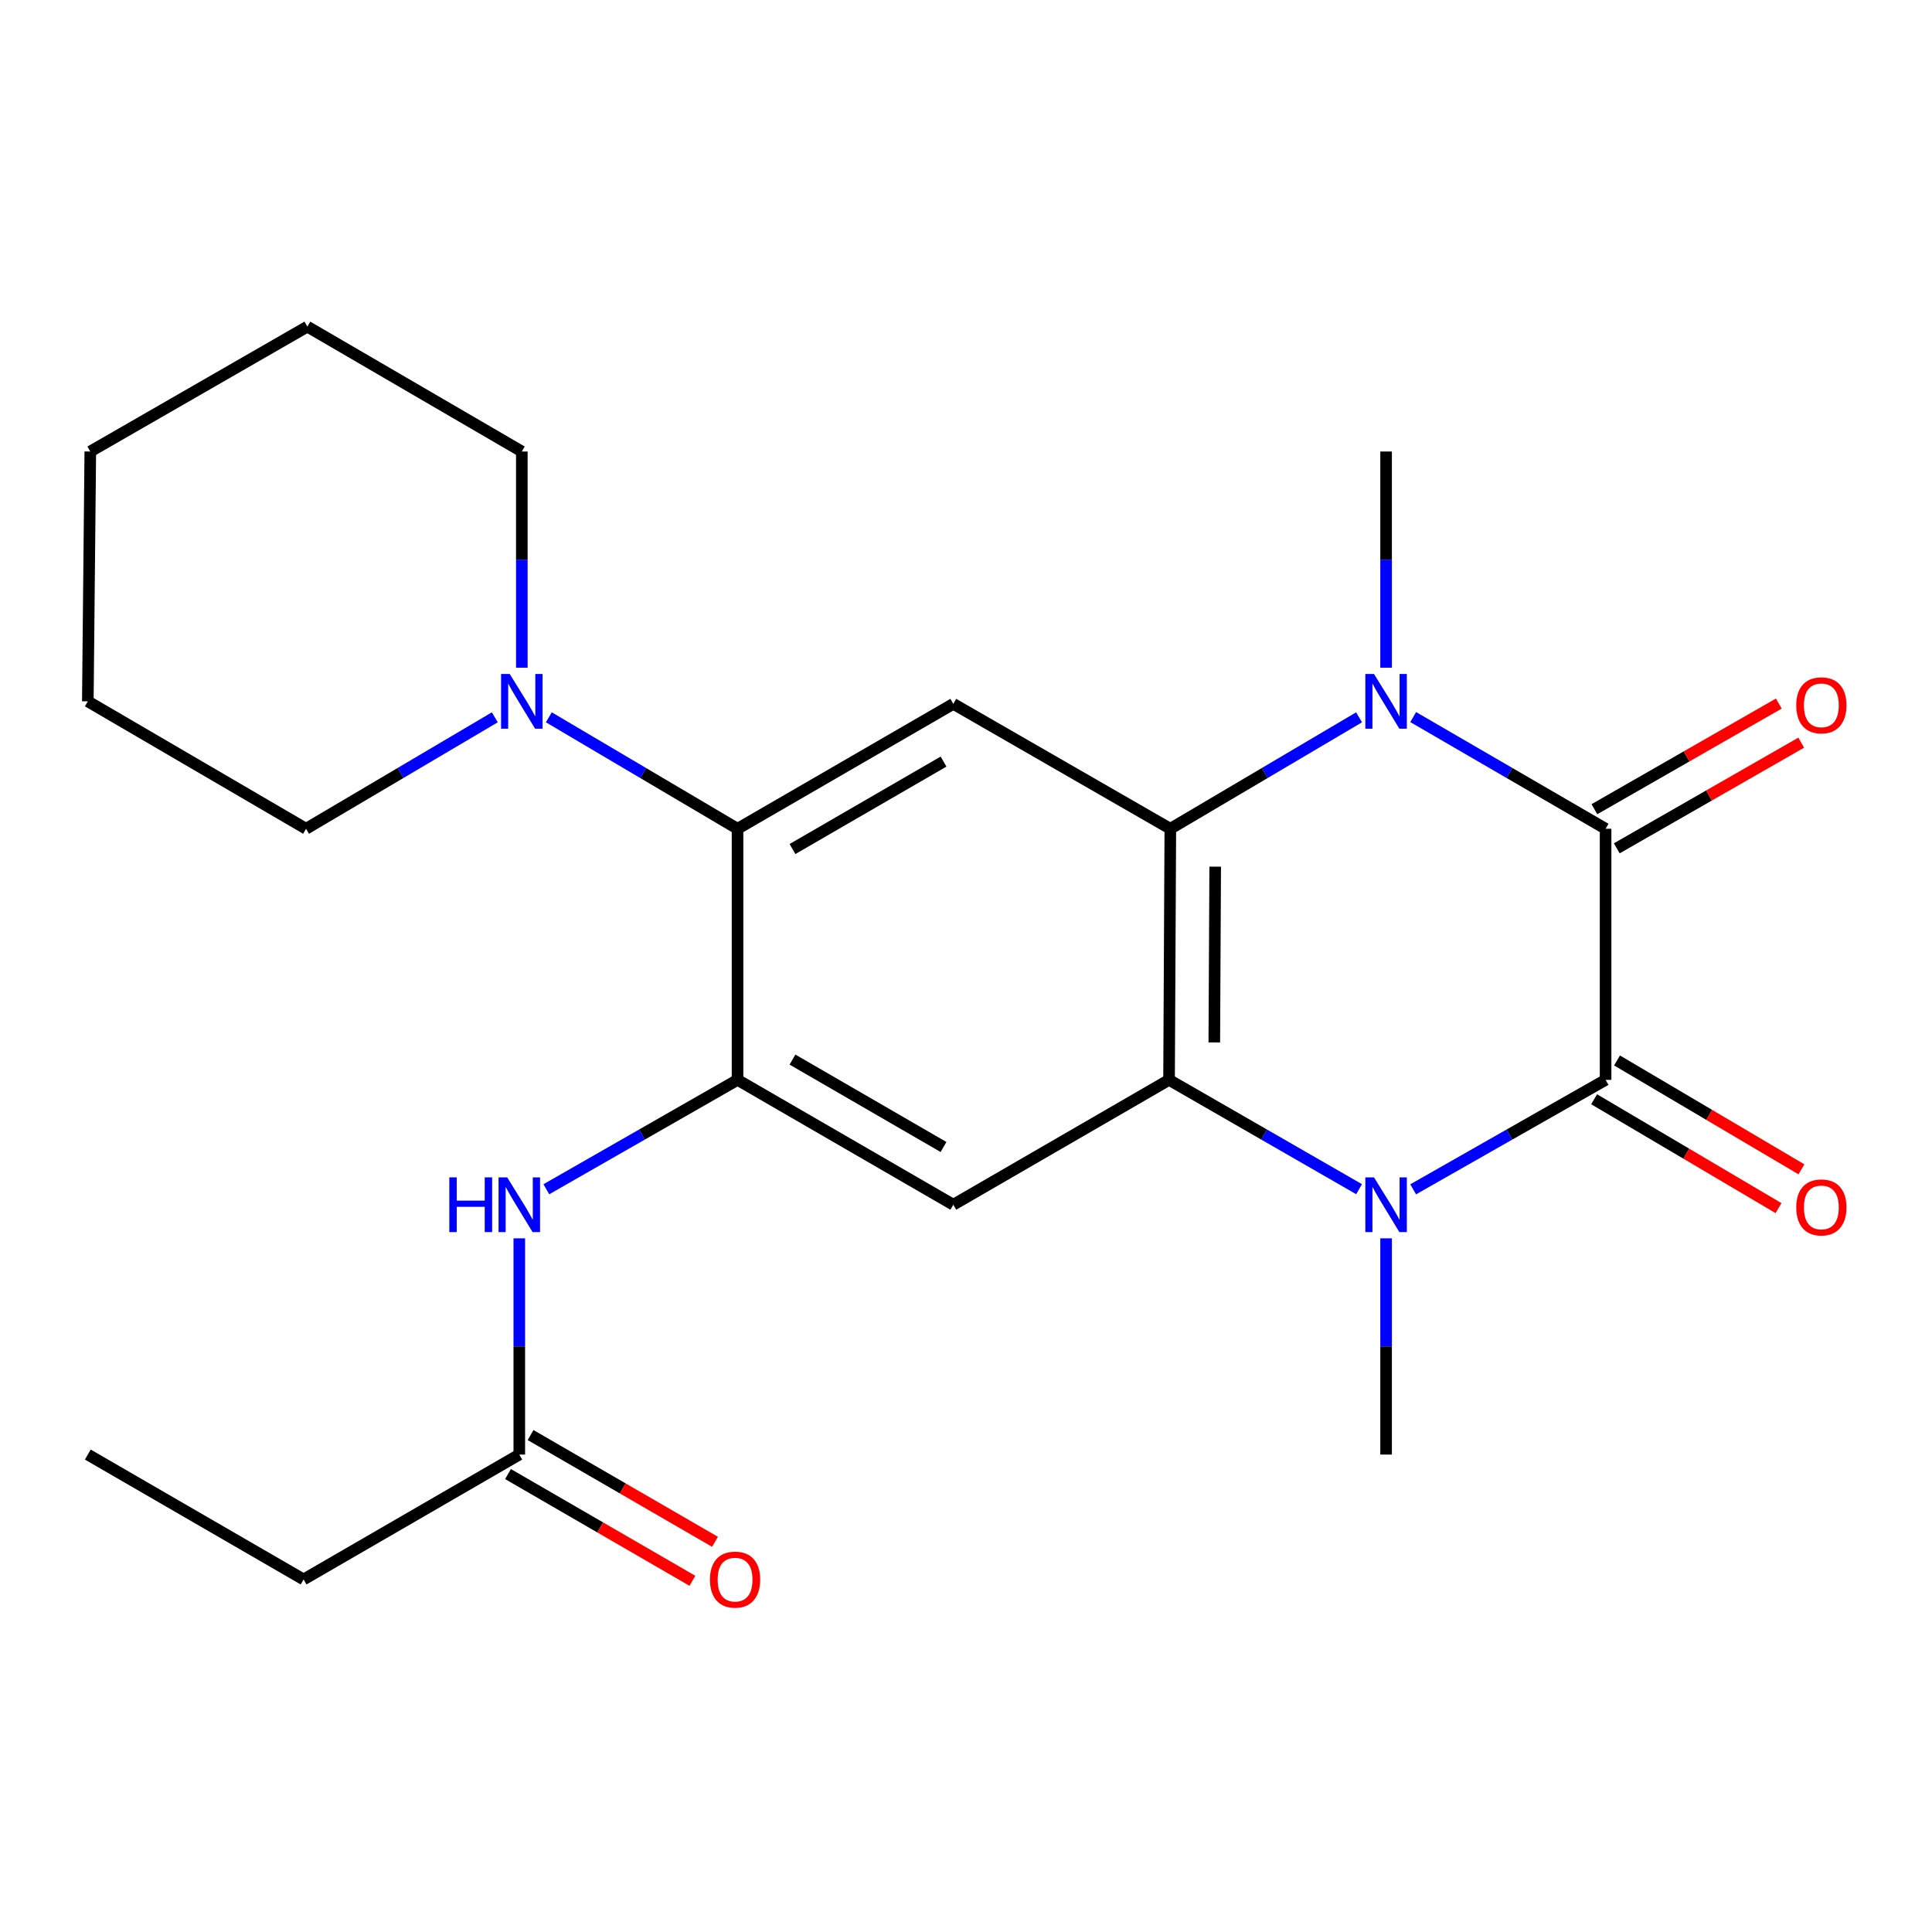 <?xml version='1.0' encoding='iso-8859-1'?>
<svg version='1.1' baseProfile='full'
              xmlns='http://www.w3.org/2000/svg'
                      xmlns:rdkit='http://www.rdkit.org/xml'
                      xmlns:xlink='http://www.w3.org/1999/xlink'
                  xml:space='preserve'
width='1000px' height='1000px' viewBox='0 0 1000 1000'>
<!-- END OF HEADER -->
<rect style='opacity:1.0;fill:#FFFFFF;stroke:none' width='1000' height='1000' x='0' y='0'> </rect>
<path class='bond-0' d='M 831.049,558.934 L 831.049,428.971' style='fill:none;fill-rule:evenodd;stroke:#000000;stroke-width:6px;stroke-linecap:butt;stroke-linejoin:miter;stroke-opacity:1' />
<path class='bond-1' d='M 831.049,558.934 L 781.248,587.266' style='fill:none;fill-rule:evenodd;stroke:#000000;stroke-width:6px;stroke-linecap:butt;stroke-linejoin:miter;stroke-opacity:1' />
<path class='bond-1' d='M 781.248,587.266 L 731.446,615.597' style='fill:none;fill-rule:evenodd;stroke:#0000FF;stroke-width:6px;stroke-linecap:butt;stroke-linejoin:miter;stroke-opacity:1' />
<path class='bond-12' d='M 825.12,568.976 L 872.839,597.151' style='fill:none;fill-rule:evenodd;stroke:#000000;stroke-width:6px;stroke-linecap:butt;stroke-linejoin:miter;stroke-opacity:1' />
<path class='bond-12' d='M 872.839,597.151 L 920.558,625.326' style='fill:none;fill-rule:evenodd;stroke:#FF0000;stroke-width:6px;stroke-linecap:butt;stroke-linejoin:miter;stroke-opacity:1' />
<path class='bond-12' d='M 836.978,548.892 L 884.697,577.067' style='fill:none;fill-rule:evenodd;stroke:#000000;stroke-width:6px;stroke-linecap:butt;stroke-linejoin:miter;stroke-opacity:1' />
<path class='bond-12' d='M 884.697,577.067 L 932.416,605.242' style='fill:none;fill-rule:evenodd;stroke:#FF0000;stroke-width:6px;stroke-linecap:butt;stroke-linejoin:miter;stroke-opacity:1' />
<path class='bond-2' d='M 831.049,428.971 L 781.256,400.065' style='fill:none;fill-rule:evenodd;stroke:#000000;stroke-width:6px;stroke-linecap:butt;stroke-linejoin:miter;stroke-opacity:1' />
<path class='bond-2' d='M 781.256,400.065 L 731.463,371.16' style='fill:none;fill-rule:evenodd;stroke:#0000FF;stroke-width:6px;stroke-linecap:butt;stroke-linejoin:miter;stroke-opacity:1' />
<path class='bond-13' d='M 836.847,439.09 L 884.578,411.744' style='fill:none;fill-rule:evenodd;stroke:#000000;stroke-width:6px;stroke-linecap:butt;stroke-linejoin:miter;stroke-opacity:1' />
<path class='bond-13' d='M 884.578,411.744 L 932.309,384.398' style='fill:none;fill-rule:evenodd;stroke:#FF0000;stroke-width:6px;stroke-linecap:butt;stroke-linejoin:miter;stroke-opacity:1' />
<path class='bond-13' d='M 825.252,418.853 L 872.983,391.507' style='fill:none;fill-rule:evenodd;stroke:#000000;stroke-width:6px;stroke-linecap:butt;stroke-linejoin:miter;stroke-opacity:1' />
<path class='bond-13' d='M 872.983,391.507 L 920.714,364.161' style='fill:none;fill-rule:evenodd;stroke:#FF0000;stroke-width:6px;stroke-linecap:butt;stroke-linejoin:miter;stroke-opacity:1' />
<path class='bond-3' d='M 703.459,615.523 L 654.278,587.229' style='fill:none;fill-rule:evenodd;stroke:#0000FF;stroke-width:6px;stroke-linecap:butt;stroke-linejoin:miter;stroke-opacity:1' />
<path class='bond-3' d='M 654.278,587.229 L 605.098,558.934' style='fill:none;fill-rule:evenodd;stroke:#000000;stroke-width:6px;stroke-linecap:butt;stroke-linejoin:miter;stroke-opacity:1' />
<path class='bond-15' d='M 717.439,640.959 L 717.439,696.92' style='fill:none;fill-rule:evenodd;stroke:#0000FF;stroke-width:6px;stroke-linecap:butt;stroke-linejoin:miter;stroke-opacity:1' />
<path class='bond-15' d='M 717.439,696.92 L 717.439,752.881' style='fill:none;fill-rule:evenodd;stroke:#000000;stroke-width:6px;stroke-linecap:butt;stroke-linejoin:miter;stroke-opacity:1' />
<path class='bond-16' d='M 717.439,345.625 L 717.439,289.664' style='fill:none;fill-rule:evenodd;stroke:#0000FF;stroke-width:6px;stroke-linecap:butt;stroke-linejoin:miter;stroke-opacity:1' />
<path class='bond-16' d='M 717.439,289.664 L 717.439,233.703' style='fill:none;fill-rule:evenodd;stroke:#000000;stroke-width:6px;stroke-linecap:butt;stroke-linejoin:miter;stroke-opacity:1' />
<path class='bond-24' d='M 703.456,371.276 L 654.608,400.124' style='fill:none;fill-rule:evenodd;stroke:#0000FF;stroke-width:6px;stroke-linecap:butt;stroke-linejoin:miter;stroke-opacity:1' />
<path class='bond-24' d='M 654.608,400.124 L 605.759,428.971' style='fill:none;fill-rule:evenodd;stroke:#000000;stroke-width:6px;stroke-linecap:butt;stroke-linejoin:miter;stroke-opacity:1' />
<path class='bond-4' d='M 605.098,558.934 L 605.759,428.971' style='fill:none;fill-rule:evenodd;stroke:#000000;stroke-width:6px;stroke-linecap:butt;stroke-linejoin:miter;stroke-opacity:1' />
<path class='bond-4' d='M 628.52,539.558 L 628.983,448.584' style='fill:none;fill-rule:evenodd;stroke:#000000;stroke-width:6px;stroke-linecap:butt;stroke-linejoin:miter;stroke-opacity:1' />
<path class='bond-6' d='M 605.098,558.934 L 493.431,623.566' style='fill:none;fill-rule:evenodd;stroke:#000000;stroke-width:6px;stroke-linecap:butt;stroke-linejoin:miter;stroke-opacity:1' />
<path class='bond-7' d='M 605.759,428.971 L 493.431,364.314' style='fill:none;fill-rule:evenodd;stroke:#000000;stroke-width:6px;stroke-linecap:butt;stroke-linejoin:miter;stroke-opacity:1' />
<path class='bond-5' d='M 381.751,558.934 L 493.431,623.566' style='fill:none;fill-rule:evenodd;stroke:#000000;stroke-width:6px;stroke-linecap:butt;stroke-linejoin:miter;stroke-opacity:1' />
<path class='bond-5' d='M 410.186,548.442 L 488.362,593.684' style='fill:none;fill-rule:evenodd;stroke:#000000;stroke-width:6px;stroke-linecap:butt;stroke-linejoin:miter;stroke-opacity:1' />
<path class='bond-8' d='M 381.751,558.934 L 381.751,428.971' style='fill:none;fill-rule:evenodd;stroke:#000000;stroke-width:6px;stroke-linecap:butt;stroke-linejoin:miter;stroke-opacity:1' />
<path class='bond-10' d='M 381.751,558.934 L 332.267,587.247' style='fill:none;fill-rule:evenodd;stroke:#000000;stroke-width:6px;stroke-linecap:butt;stroke-linejoin:miter;stroke-opacity:1' />
<path class='bond-10' d='M 332.267,587.247 L 282.782,615.559' style='fill:none;fill-rule:evenodd;stroke:#0000FF;stroke-width:6px;stroke-linecap:butt;stroke-linejoin:miter;stroke-opacity:1' />
<path class='bond-25' d='M 493.431,364.314 L 381.751,428.971' style='fill:none;fill-rule:evenodd;stroke:#000000;stroke-width:6px;stroke-linecap:butt;stroke-linejoin:miter;stroke-opacity:1' />
<path class='bond-25' d='M 488.365,394.197 L 410.189,439.457' style='fill:none;fill-rule:evenodd;stroke:#000000;stroke-width:6px;stroke-linecap:butt;stroke-linejoin:miter;stroke-opacity:1' />
<path class='bond-9' d='M 381.751,428.971 L 332.915,400.124' style='fill:none;fill-rule:evenodd;stroke:#000000;stroke-width:6px;stroke-linecap:butt;stroke-linejoin:miter;stroke-opacity:1' />
<path class='bond-9' d='M 332.915,400.124 L 284.079,371.277' style='fill:none;fill-rule:evenodd;stroke:#0000FF;stroke-width:6px;stroke-linecap:butt;stroke-linejoin:miter;stroke-opacity:1' />
<path class='bond-17' d='M 256.115,371.276 L 207.266,400.124' style='fill:none;fill-rule:evenodd;stroke:#0000FF;stroke-width:6px;stroke-linecap:butt;stroke-linejoin:miter;stroke-opacity:1' />
<path class='bond-17' d='M 207.266,400.124 L 158.417,428.971' style='fill:none;fill-rule:evenodd;stroke:#000000;stroke-width:6px;stroke-linecap:butt;stroke-linejoin:miter;stroke-opacity:1' />
<path class='bond-18' d='M 270.097,345.625 L 270.097,289.664' style='fill:none;fill-rule:evenodd;stroke:#0000FF;stroke-width:6px;stroke-linecap:butt;stroke-linejoin:miter;stroke-opacity:1' />
<path class='bond-18' d='M 270.097,289.664 L 270.097,233.703' style='fill:none;fill-rule:evenodd;stroke:#000000;stroke-width:6px;stroke-linecap:butt;stroke-linejoin:miter;stroke-opacity:1' />
<path class='bond-11' d='M 268.788,640.959 L 268.788,696.92' style='fill:none;fill-rule:evenodd;stroke:#0000FF;stroke-width:6px;stroke-linecap:butt;stroke-linejoin:miter;stroke-opacity:1' />
<path class='bond-11' d='M 268.788,696.92 L 268.788,752.881' style='fill:none;fill-rule:evenodd;stroke:#000000;stroke-width:6px;stroke-linecap:butt;stroke-linejoin:miter;stroke-opacity:1' />
<path class='bond-14' d='M 262.946,762.974 L 310.673,790.6' style='fill:none;fill-rule:evenodd;stroke:#000000;stroke-width:6px;stroke-linecap:butt;stroke-linejoin:miter;stroke-opacity:1' />
<path class='bond-14' d='M 310.673,790.6 L 358.4,818.226' style='fill:none;fill-rule:evenodd;stroke:#FF0000;stroke-width:6px;stroke-linecap:butt;stroke-linejoin:miter;stroke-opacity:1' />
<path class='bond-14' d='M 274.631,742.788 L 322.358,770.414' style='fill:none;fill-rule:evenodd;stroke:#000000;stroke-width:6px;stroke-linecap:butt;stroke-linejoin:miter;stroke-opacity:1' />
<path class='bond-14' d='M 322.358,770.414 L 370.084,798.04' style='fill:none;fill-rule:evenodd;stroke:#FF0000;stroke-width:6px;stroke-linecap:butt;stroke-linejoin:miter;stroke-opacity:1' />
<path class='bond-19' d='M 268.788,752.881 L 157.134,817.525' style='fill:none;fill-rule:evenodd;stroke:#000000;stroke-width:6px;stroke-linecap:butt;stroke-linejoin:miter;stroke-opacity:1' />
<path class='bond-22' d='M 158.417,428.971 L 45.455,363.018' style='fill:none;fill-rule:evenodd;stroke:#000000;stroke-width:6px;stroke-linecap:butt;stroke-linejoin:miter;stroke-opacity:1' />
<path class='bond-21' d='M 270.097,233.703 L 159.091,169.059' style='fill:none;fill-rule:evenodd;stroke:#000000;stroke-width:6px;stroke-linecap:butt;stroke-linejoin:miter;stroke-opacity:1' />
<path class='bond-20' d='M 157.134,817.525 L 45.455,752.881' style='fill:none;fill-rule:evenodd;stroke:#000000;stroke-width:6px;stroke-linecap:butt;stroke-linejoin:miter;stroke-opacity:1' />
<path class='bond-23' d='M 159.091,169.059 L 46.737,233.703' style='fill:none;fill-rule:evenodd;stroke:#000000;stroke-width:6px;stroke-linecap:butt;stroke-linejoin:miter;stroke-opacity:1' />
<path class='bond-26' d='M 45.455,363.018 L 46.737,233.703' style='fill:none;fill-rule:evenodd;stroke:#000000;stroke-width:6px;stroke-linecap:butt;stroke-linejoin:miter;stroke-opacity:1' />
<path  class='atom-2' d='M 711.179 609.406
L 720.459 624.406
Q 721.379 625.886, 722.859 628.566
Q 724.339 631.246, 724.419 631.406
L 724.419 609.406
L 728.179 609.406
L 728.179 637.726
L 724.299 637.726
L 714.339 621.326
Q 713.179 619.406, 711.939 617.206
Q 710.739 615.006, 710.379 614.326
L 710.379 637.726
L 706.699 637.726
L 706.699 609.406
L 711.179 609.406
' fill='#0000FF'/>
<path  class='atom-3' d='M 711.179 348.858
L 720.459 363.858
Q 721.379 365.338, 722.859 368.018
Q 724.339 370.698, 724.419 370.858
L 724.419 348.858
L 728.179 348.858
L 728.179 377.178
L 724.299 377.178
L 714.339 360.778
Q 713.179 358.858, 711.939 356.658
Q 710.739 354.458, 710.379 353.778
L 710.379 377.178
L 706.699 377.178
L 706.699 348.858
L 711.179 348.858
' fill='#0000FF'/>
<path  class='atom-10' d='M 263.837 348.858
L 273.117 363.858
Q 274.037 365.338, 275.517 368.018
Q 276.997 370.698, 277.077 370.858
L 277.077 348.858
L 280.837 348.858
L 280.837 377.178
L 276.957 377.178
L 266.997 360.778
Q 265.837 358.858, 264.597 356.658
Q 263.397 354.458, 263.037 353.778
L 263.037 377.178
L 259.357 377.178
L 259.357 348.858
L 263.837 348.858
' fill='#0000FF'/>
<path  class='atom-11' d='M 232.568 609.406
L 236.408 609.406
L 236.408 621.446
L 250.888 621.446
L 250.888 609.406
L 254.728 609.406
L 254.728 637.726
L 250.888 637.726
L 250.888 624.646
L 236.408 624.646
L 236.408 637.726
L 232.568 637.726
L 232.568 609.406
' fill='#0000FF'/>
<path  class='atom-11' d='M 262.528 609.406
L 271.808 624.406
Q 272.728 625.886, 274.208 628.566
Q 275.688 631.246, 275.768 631.406
L 275.768 609.406
L 279.528 609.406
L 279.528 637.726
L 275.648 637.726
L 265.688 621.326
Q 264.528 619.406, 263.288 617.206
Q 262.088 615.006, 261.728 614.326
L 261.728 637.726
L 258.048 637.726
L 258.048 609.406
L 262.528 609.406
' fill='#0000FF'/>
<path  class='atom-13' d='M 929.729 624.955
Q 929.729 618.155, 933.089 614.355
Q 936.449 610.555, 942.729 610.555
Q 949.009 610.555, 952.369 614.355
Q 955.729 618.155, 955.729 624.955
Q 955.729 631.835, 952.329 635.755
Q 948.929 639.635, 942.729 639.635
Q 936.489 639.635, 933.089 635.755
Q 929.729 631.875, 929.729 624.955
M 942.729 636.435
Q 947.049 636.435, 949.369 633.555
Q 951.729 630.635, 951.729 624.955
Q 951.729 619.395, 949.369 616.595
Q 947.049 613.755, 942.729 613.755
Q 938.409 613.755, 936.049 616.555
Q 933.729 619.355, 933.729 624.955
Q 933.729 630.675, 936.049 633.555
Q 938.409 636.435, 942.729 636.435
' fill='#FF0000'/>
<path  class='atom-14' d='M 929.729 365.068
Q 929.729 358.268, 933.089 354.468
Q 936.449 350.668, 942.729 350.668
Q 949.009 350.668, 952.369 354.468
Q 955.729 358.268, 955.729 365.068
Q 955.729 371.948, 952.329 375.868
Q 948.929 379.748, 942.729 379.748
Q 936.489 379.748, 933.089 375.868
Q 929.729 371.988, 929.729 365.068
M 942.729 376.548
Q 947.049 376.548, 949.369 373.668
Q 951.729 370.748, 951.729 365.068
Q 951.729 359.508, 949.369 356.708
Q 947.049 353.868, 942.729 353.868
Q 938.409 353.868, 936.049 356.668
Q 933.729 359.468, 933.729 365.068
Q 933.729 370.788, 936.049 373.668
Q 938.409 376.548, 942.729 376.548
' fill='#FF0000'/>
<path  class='atom-15' d='M 367.468 817.605
Q 367.468 810.805, 370.828 807.005
Q 374.188 803.205, 380.468 803.205
Q 386.748 803.205, 390.108 807.005
Q 393.468 810.805, 393.468 817.605
Q 393.468 824.485, 390.068 828.405
Q 386.668 832.285, 380.468 832.285
Q 374.228 832.285, 370.828 828.405
Q 367.468 824.525, 367.468 817.605
M 380.468 829.085
Q 384.788 829.085, 387.108 826.205
Q 389.468 823.285, 389.468 817.605
Q 389.468 812.045, 387.108 809.245
Q 384.788 806.405, 380.468 806.405
Q 376.148 806.405, 373.788 809.205
Q 371.468 812.005, 371.468 817.605
Q 371.468 823.325, 373.788 826.205
Q 376.148 829.085, 380.468 829.085
' fill='#FF0000'/>
</svg>
